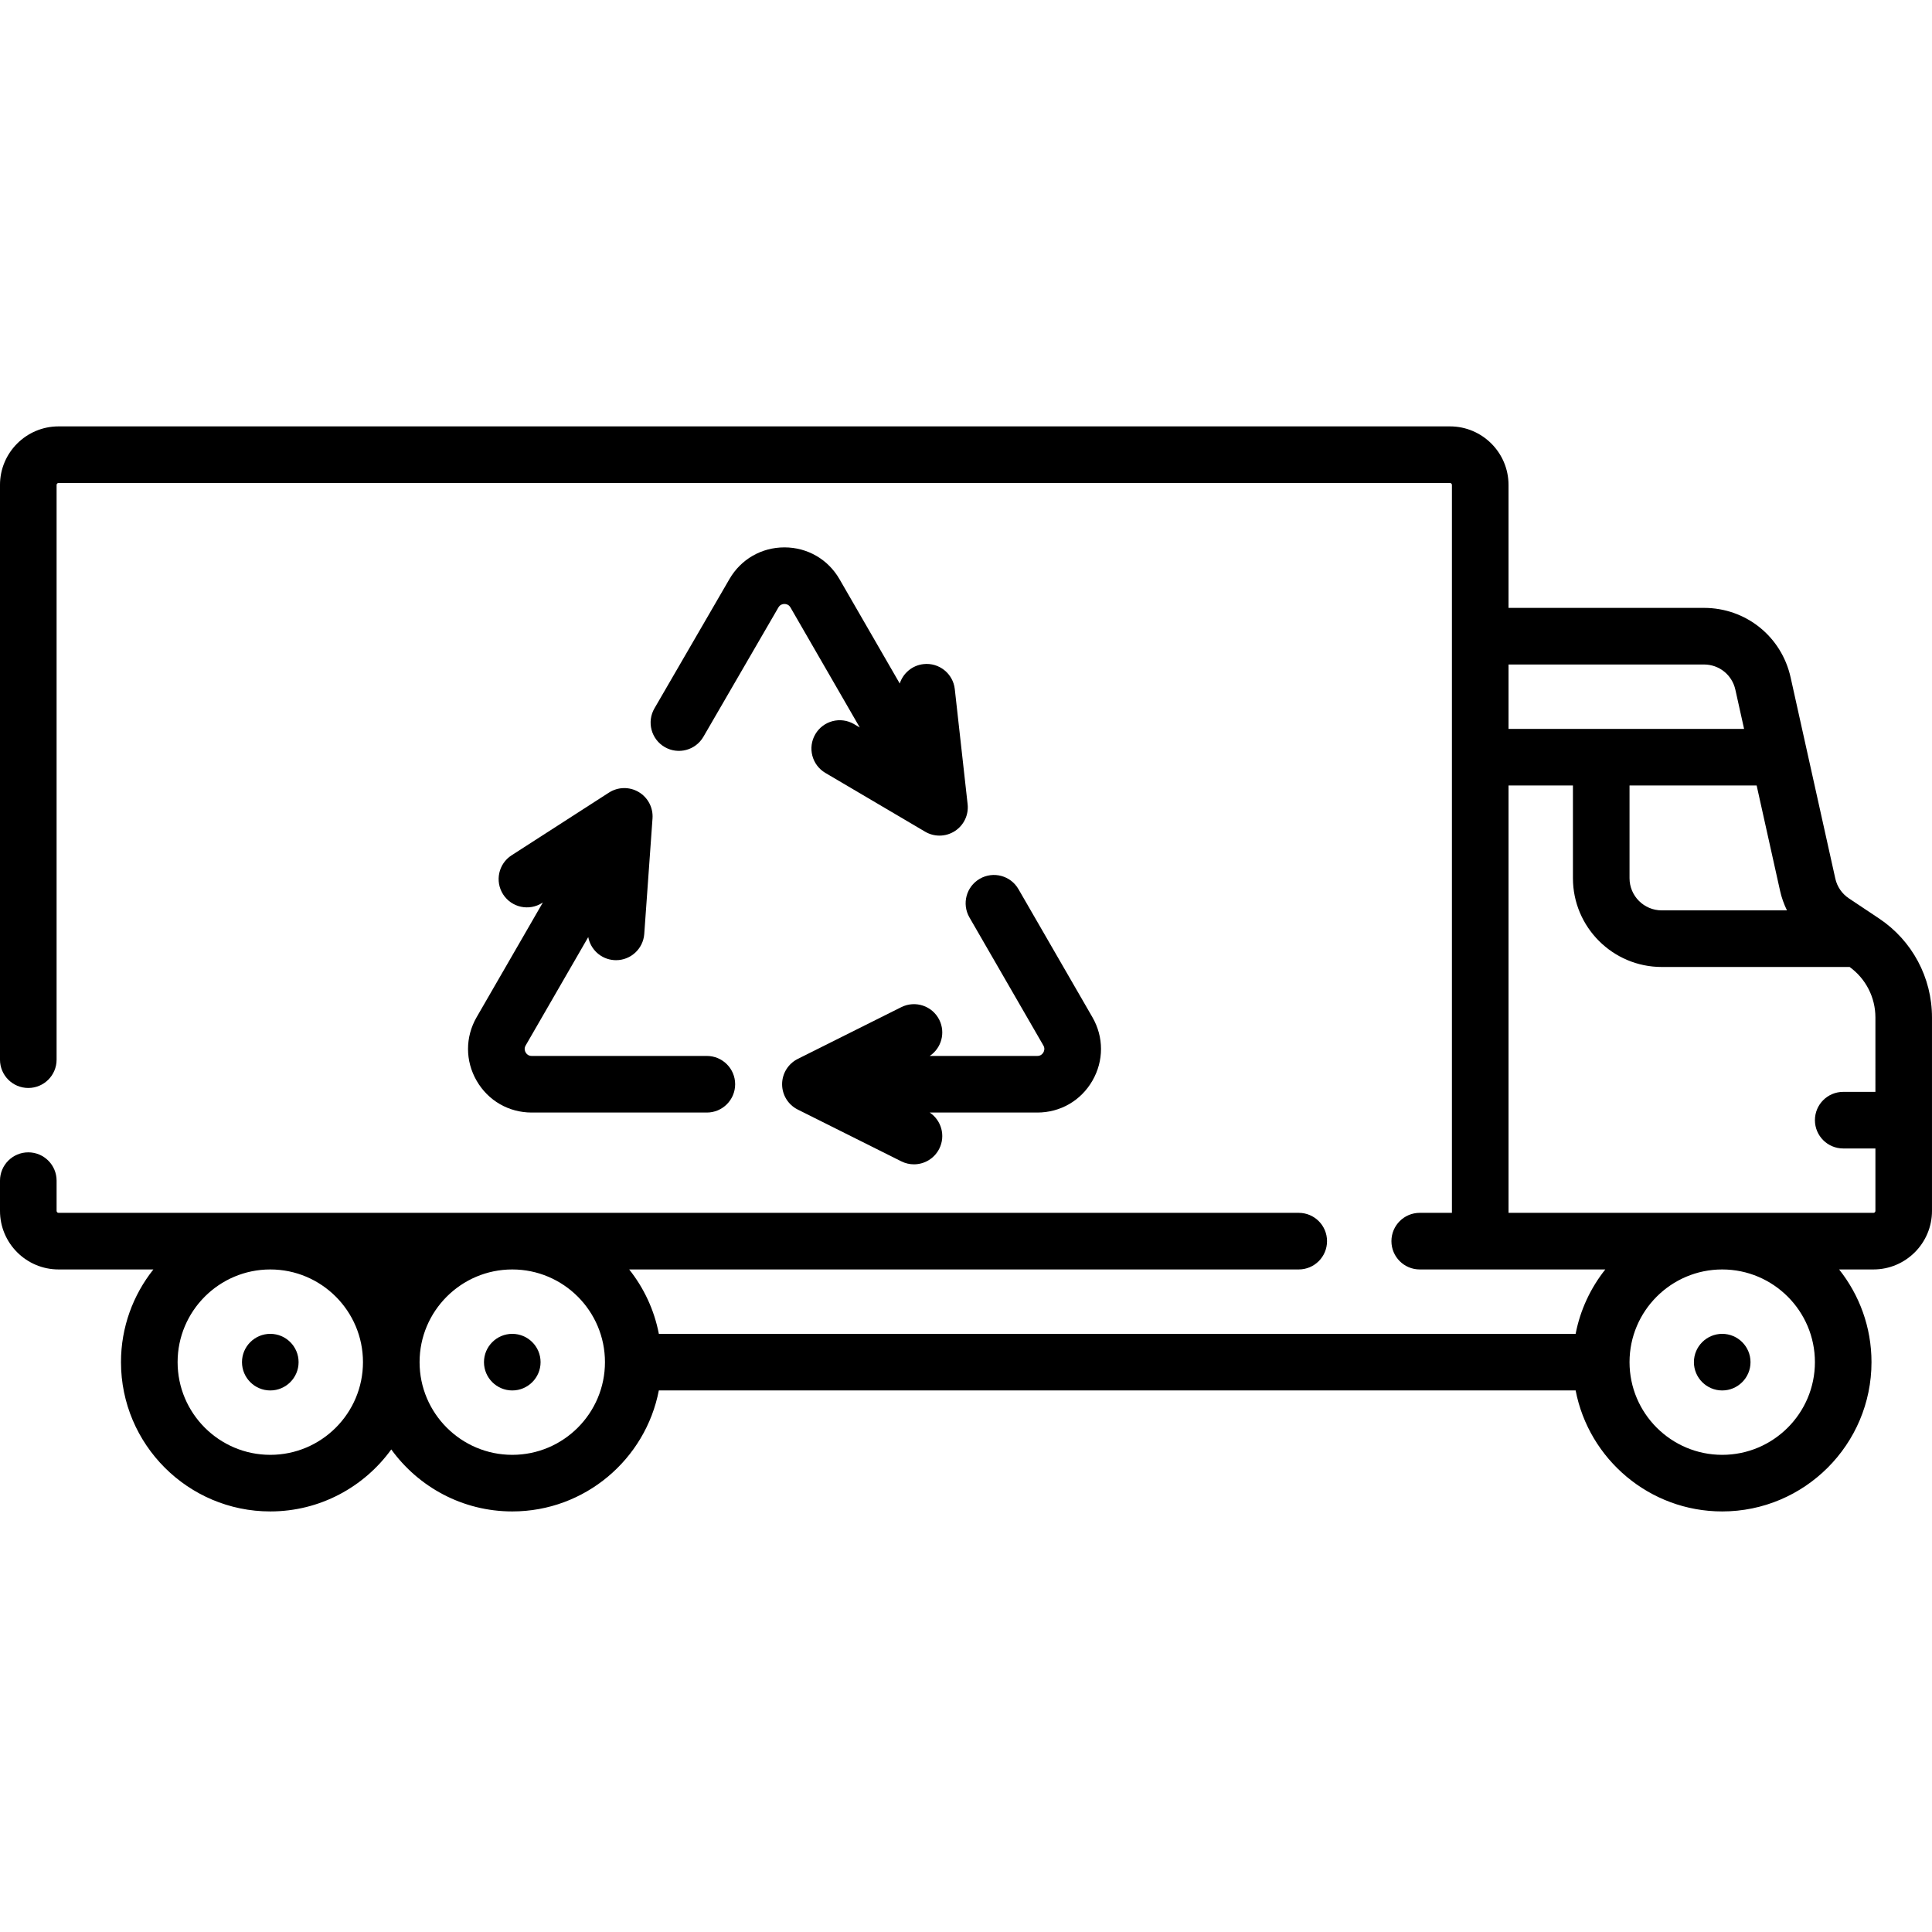 <?xml version="1.0" encoding="UTF-8"?> <svg xmlns="http://www.w3.org/2000/svg" height="511pt" viewBox="0 -112 511.998 511" width="511pt"><path d="m289.492 173.91c3.047-5.273 3.047-11.57 0-16.848l-19.594-33.934c-2.07-3.59-6.656-4.816-10.242-2.746-3.59 2.07-4.816 6.656-2.746 10.246l19.594 33.934c.438.762.242 1.426 0 1.848-.246.422-.723.926-1.605.926h-28.512c3.094-2.07 4.242-6.16 2.531-9.578-1.852-3.703-6.355-5.203-10.062-3.352l-27.445 13.723c-2.539 1.27-4.145 3.867-4.145 6.707 0 2.84 1.605 5.438 4.145 6.707l27.445 13.723c1.078.539 2.223.793 3.348.793 2.754 0 5.402-1.52 6.715-4.145 1.711-3.418.562-7.508-2.531-9.578h28.512c6.094 0 11.547-3.148 14.594-8.426zm0 0"></path><path d="m126.312 173.91c3.047 5.277 8.504 8.426 14.594 8.426h46.414c4.141 0 7.5-3.359 7.5-7.5 0-4.141-3.359-7.5-7.5-7.5h-46.414c-.883 0-1.355-.504-1.602-.926-.242-.422-.441-1.086 0-1.848l16.586-28.727c.609 3.273 3.352 5.855 6.828 6.102.184.012.363.02.543.02 3.898 0 7.191-3.016 7.473-6.965l2.188-30.609c.203-2.832-1.215-5.535-3.656-6.984-2.445-1.449-5.496-1.391-7.887.148l-25.797 16.613c-3.484 2.242-4.488 6.883-2.246 10.367 2.242 3.48 6.883 4.484 10.367 2.242l.16-.102-17.547 30.391c-3.047 5.277-3.047 11.578-.004 16.852zm0 0"></path><path d="m253.027 70.117c-.457-4.113-4.176-7.082-8.285-6.621-3.023.336-5.418 2.43-6.301 5.145l-15.965-27.652c-3.043-5.27-8.492-8.418-14.574-8.426-.008 0-.012 0-.02 0-6.078 0-11.523 3.137-14.574 8.398l-19.875 34.266c-2.078 3.582-.859 8.172 2.723 10.25 3.582 2.078 8.172.859 10.25-2.723l19.875-34.27c.445-.762 1.113-.922 1.602-.922.488 0 1.16.16 1.602.926l18.363 31.805-1.504-.887c-3.57-2.102-8.168-.914-10.27 2.656-2.105 3.566-.914 8.164 2.652 10.266l26.438 15.578c1.18.695 2.492 1.039 3.809 1.039 1.422 0 2.84-.402 4.078-1.207 2.383-1.543 3.691-4.301 3.375-7.125zm0 0"></path><path d="m497.949 130.895-7.977-5.32c-1.84-1.227-3.117-3.09-3.598-5.25l-11.844-53.301c-2.414-10.852-11.859-18.426-22.973-18.426h-51.785v-32.582c0-8.555-6.961-15.516-15.516-15.516h-368.742c-8.555 0-15.516 6.961-15.516 15.516v152.309c0 4.145 3.359 7.5 7.5 7.5s7.5-3.355 7.5-7.5v-152.309c0-.285.23-.516.516-.516h368.742c.285 0 .516.23.516.516v192.902h-8.531c-4.141 0-7.5 3.359-7.5 7.5s3.359 7.5 7.5 7.5h49.18c-3.883 4.887-6.637 10.703-7.863 17.062h-242.957c-1.227-6.359-3.98-12.176-7.863-17.062h177.438c4.145 0 7.5-3.359 7.5-7.5s-3.355-7.5-7.5-7.5h-328.66c-.285 0-.516-.23-.516-.516v-8.016c0-4.141-3.359-7.5-7.5-7.5s-7.5 3.359-7.5 7.5v8.016c0 8.555 6.961 15.516 15.516 15.516h25.133c-5.367 6.754-8.586 15.289-8.586 24.562 0 21.816 17.75 39.566 39.566 39.566 13.18 0 24.871-6.484 32.062-16.43 7.195 9.945 18.883 16.43 32.066 16.43 19.25 0 35.328-13.824 38.84-32.066h242.961c3.516 18.242 19.594 32.066 38.844 32.066 21.816 0 39.562-17.75 39.562-39.566 0-9.273-3.215-17.809-8.582-24.562h9.098c8.559 0 15.516-6.961 15.516-15.516v-51.258c.004-10.574-5.25-20.387-14.047-26.25zm-426.32 142.152c-13.543 0-24.562-11.02-24.562-24.566 0-13.543 11.02-24.562 24.562-24.562 13.543 0 24.562 11.02 24.562 24.562 0 13.547-11.016 24.566-24.562 24.566zm64.129 0c-13.543 0-24.566-11.02-24.566-24.566 0-13.543 11.023-24.562 24.566-24.562 13.547 0 24.562 11.02 24.562 24.562 0 13.547-11.016 24.566-24.562 24.566zm335.977-149.469c.402 1.816 1.031 3.543 1.824 5.18h-33.188c-4.707 0-8.531-3.828-8.531-8.531v-24.566h33.688zm-71.961-59.98h51.785c4.031 0 7.453 2.746 8.328 6.68l2.309 10.383h-62.422zm56.629 209.449c-13.543 0-24.562-11.02-24.562-24.566 0-13.543 11.02-24.562 24.562-24.562 13.543 0 24.566 11.02 24.566 24.562 0 13.547-11.02 24.566-24.566 24.566zm40.598-96.191h-8.531c-4.145 0-7.5 3.355-7.5 7.5 0 4.141 3.355 7.5 7.5 7.5h8.531v16.547c0 .285-.23.516-.516.516h-96.711v-113.258h17.066v24.562c0 12.977 10.555 23.535 23.531 23.535h49.797c4.285 3.105 6.832 8.059 6.832 13.383zm0 0"></path><path d="m71.629 240.984c-4.137 0-7.5 3.363-7.5 7.5 0 4.133 3.363 7.5 7.5 7.5 4.137 0 7.5-3.367 7.5-7.5 0-4.137-3.363-7.5-7.5-7.5zm0 0"></path><path d="m135.758 240.984c-4.137 0-7.5 3.363-7.5 7.5 0 4.133 3.363 7.5 7.5 7.5 4.137 0 7.5-3.367 7.5-7.5 0-4.137-3.363-7.5-7.5-7.5zm0 0"></path><path d="m456.402 240.984c-4.133 0-7.5 3.363-7.5 7.5 0 4.133 3.367 7.5 7.5 7.5 4.137 0 7.5-3.367 7.5-7.5 0-4.137-3.363-7.5-7.5-7.5zm0 0"></path></svg> 